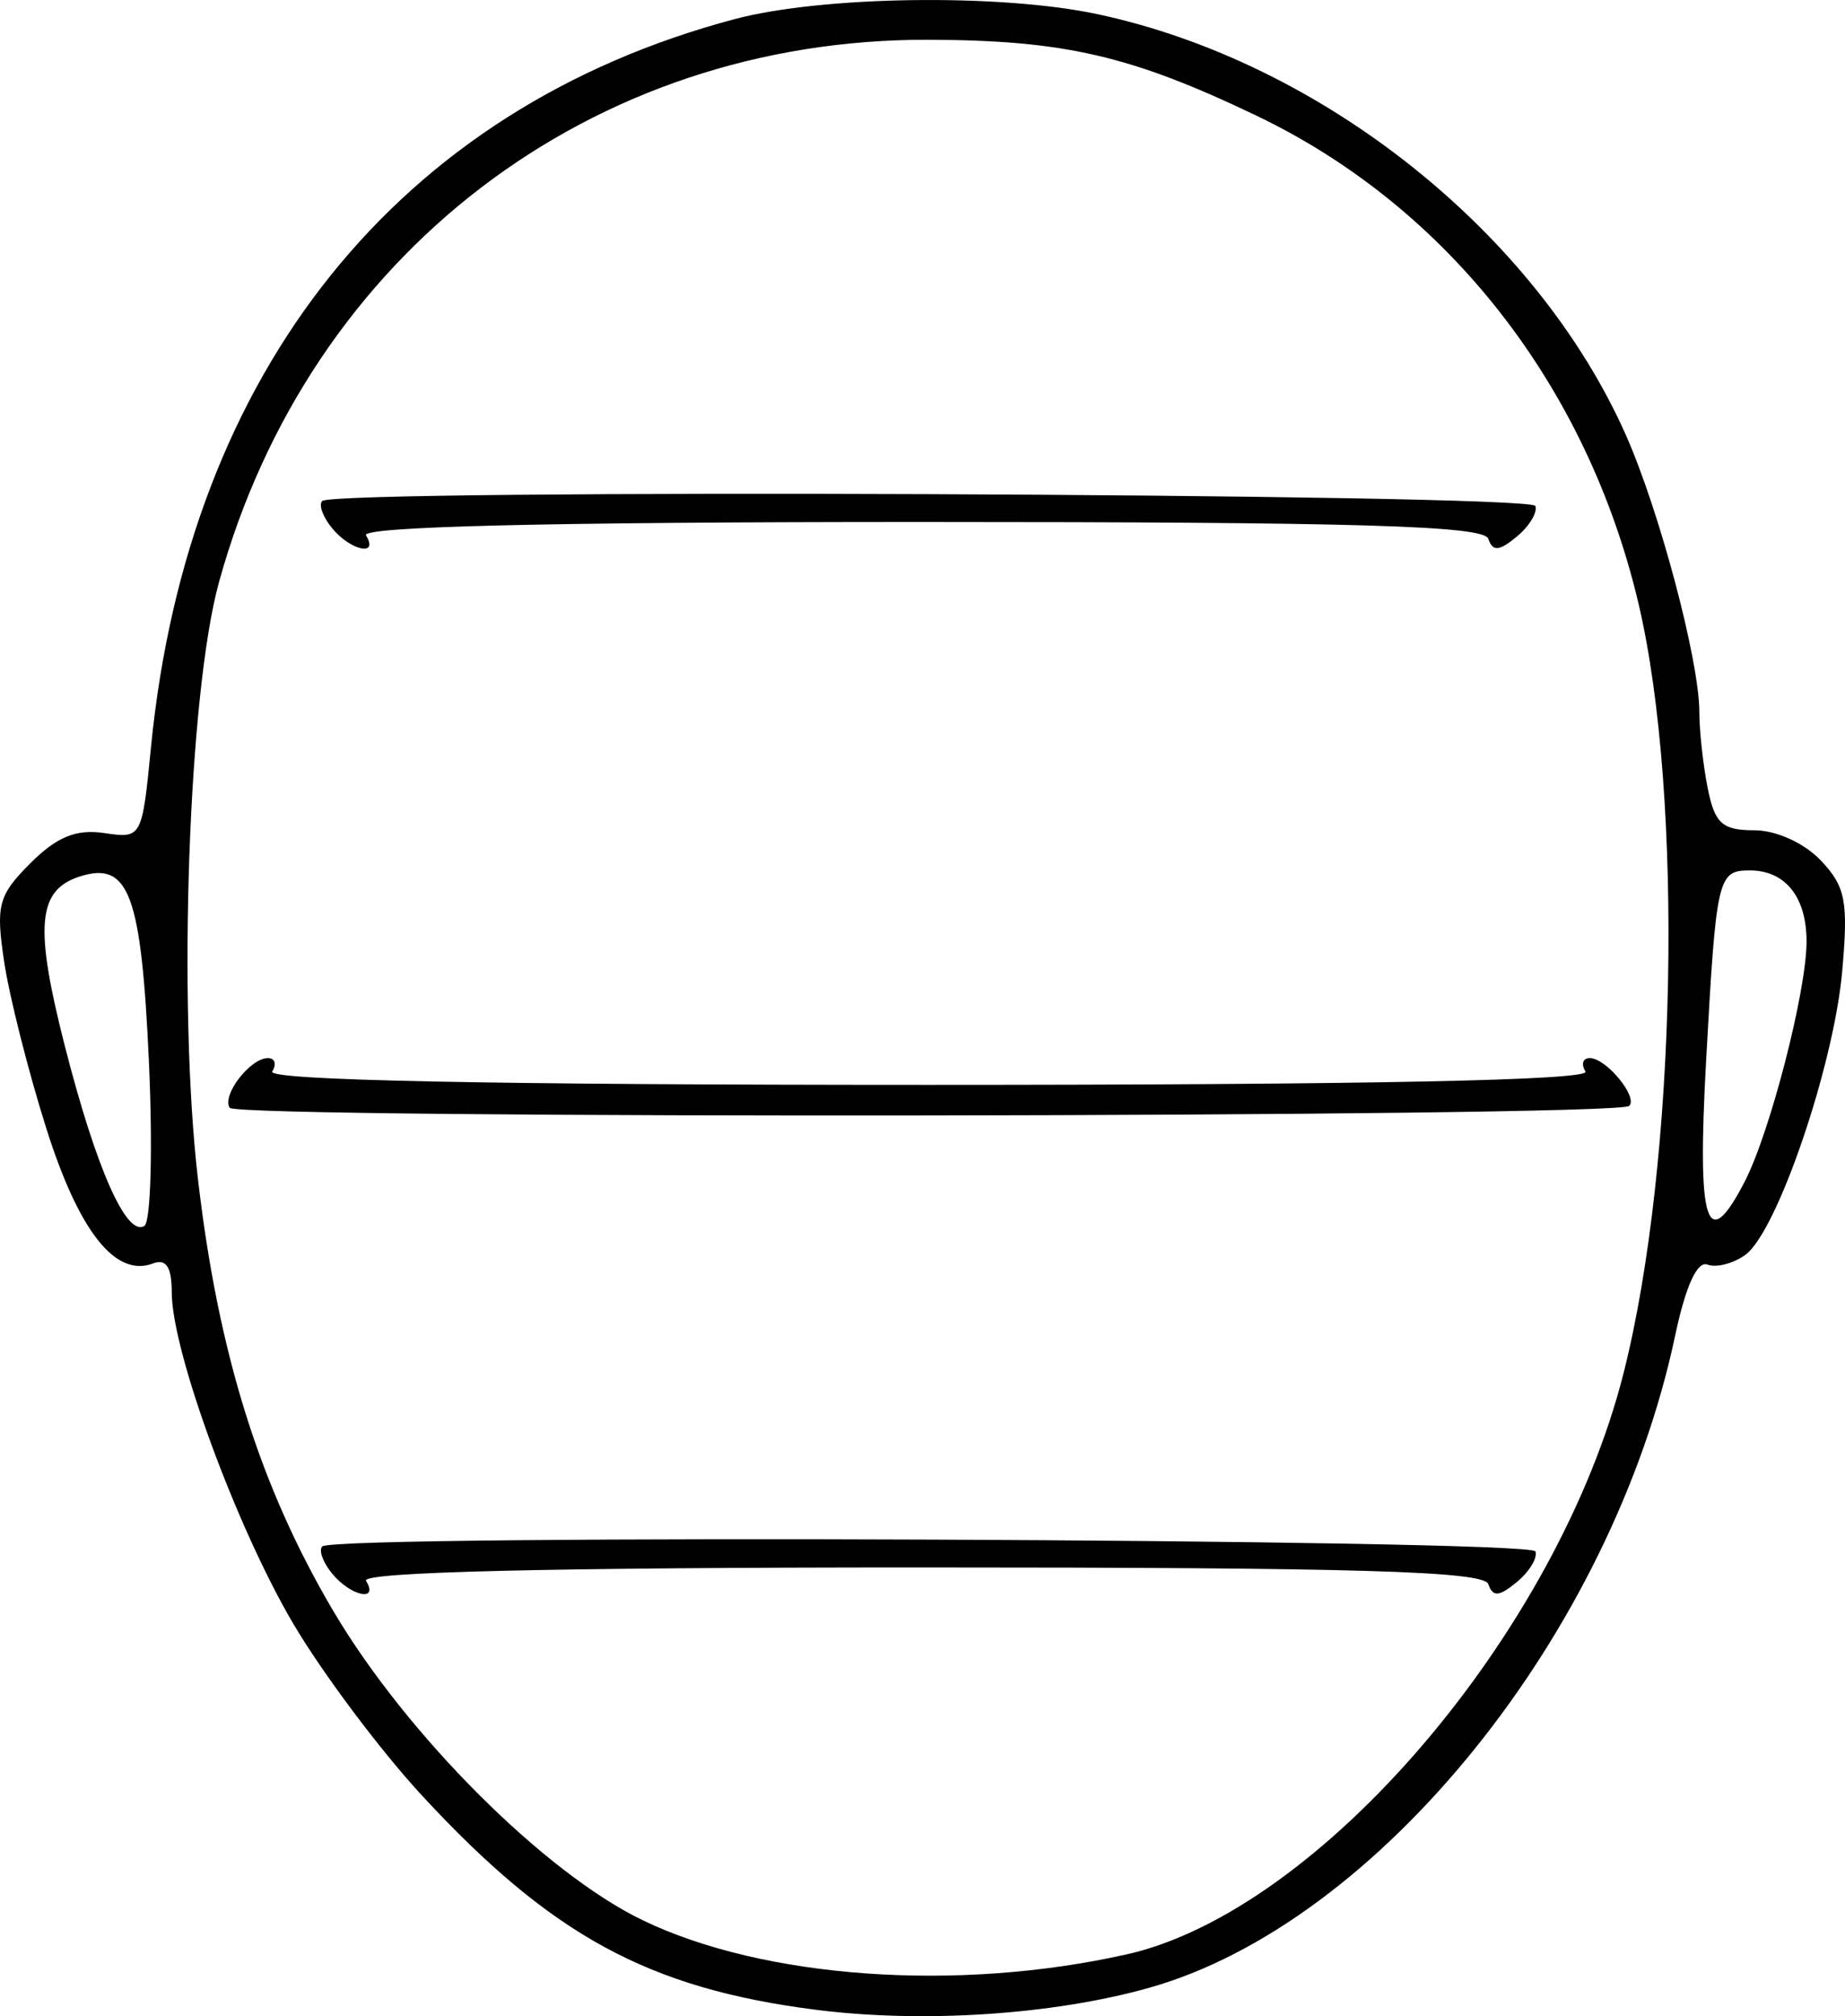 <svg xmlns="http://www.w3.org/2000/svg" width="137.685" height="150.418" viewBox="0 0 36.429 39.798"><path d="M16.091 39.67c-3.29-.423-5.2-1.462-7.751-4.218-.822-.887-1.966-2.414-2.545-3.393-1.126-1.906-2.404-5.39-2.404-6.55 0-.496-.11-.667-.367-.57-.743.286-1.468-.631-2.112-2.672-.355-1.123-.728-2.6-.83-3.282-.168-1.119-.116-1.311.519-1.946.519-.52.902-.676 1.454-.595.746.11.749.103.927-1.702C3.713 7.32 7.866 2.142 14.503.378 16.24-.083 19.76-.13 21.681.282c4.422.948 8.647 4.314 10.42 8.302.667 1.502 1.452 4.462 1.452 5.474 0 .373.075 1.05.166 1.504.138.693.287.827.916.827.434 0 .988.251 1.316.596.49.516.546.807.422 2.195-.168 1.865-1.283 5.13-1.909 5.588-.238.174-.575.261-.75.195-.203-.079-.432.423-.64 1.407-1.244 5.876-5.865 11.6-10.39 12.87-1.9.534-4.478.702-6.593.43zm6.151-1.09c3.816-.858 8.52-6.358 9.815-11.475 1.051-4.153 1.191-11.384.295-15.19-1.013-4.3-3.767-7.82-7.53-9.625C22.341 1.1 21.02.793 18.33.785 11.672.765 6.106 5.02 4.323 11.495c-.602 2.184-.818 8.313-.415 11.775.401 3.456 1.225 6.081 2.678 8.539 1.444 2.44 4.166 5.16 6.1 6.094 2.393 1.155 6.217 1.426 9.556.676zM6.561 31.066c-.184-.222-.273-.465-.198-.54.245-.245 23.872-.147 23.954.099.044.13-.123.403-.37.606-.348.288-.473.297-.56.04-.086-.257-2.568-.33-11.217-.33-7.337 0-11.05.09-10.943.264.261.422-.297.306-.666-.139zm-2.027-9.2c-.156-.251.407-.98.757-.98.136 0 .174.12.084.265-.108.175 4.28.264 12.965.264 8.685 0 13.073-.09 12.965-.264-.09-.146-.052-.265.084-.265.324 0 .957.767.78.944-.228.228-27.495.264-27.635.037zM6.56 10.43c-.184-.222-.273-.465-.198-.54.245-.245 23.872-.148 23.954.098.044.13-.123.403-.37.607-.348.287-.473.296-.56.04-.086-.258-2.568-.331-11.217-.331-7.337 0-11.05.09-10.943.264.261.422-.297.306-.666-.138zM2.94 20.95c-.151-3.299-.395-3.955-1.36-3.65-.841.268-.905.978-.3 3.348.617 2.415 1.216 3.77 1.57 3.552.128-.079.168-1.541.09-3.25zm31.51 2.372c.5-.967 1.22-3.76 1.22-4.736 0-.88-.419-1.404-1.12-1.404-.635 0-.663.125-.864 3.77-.179 3.236.012 3.825.764 2.37z"/></svg>